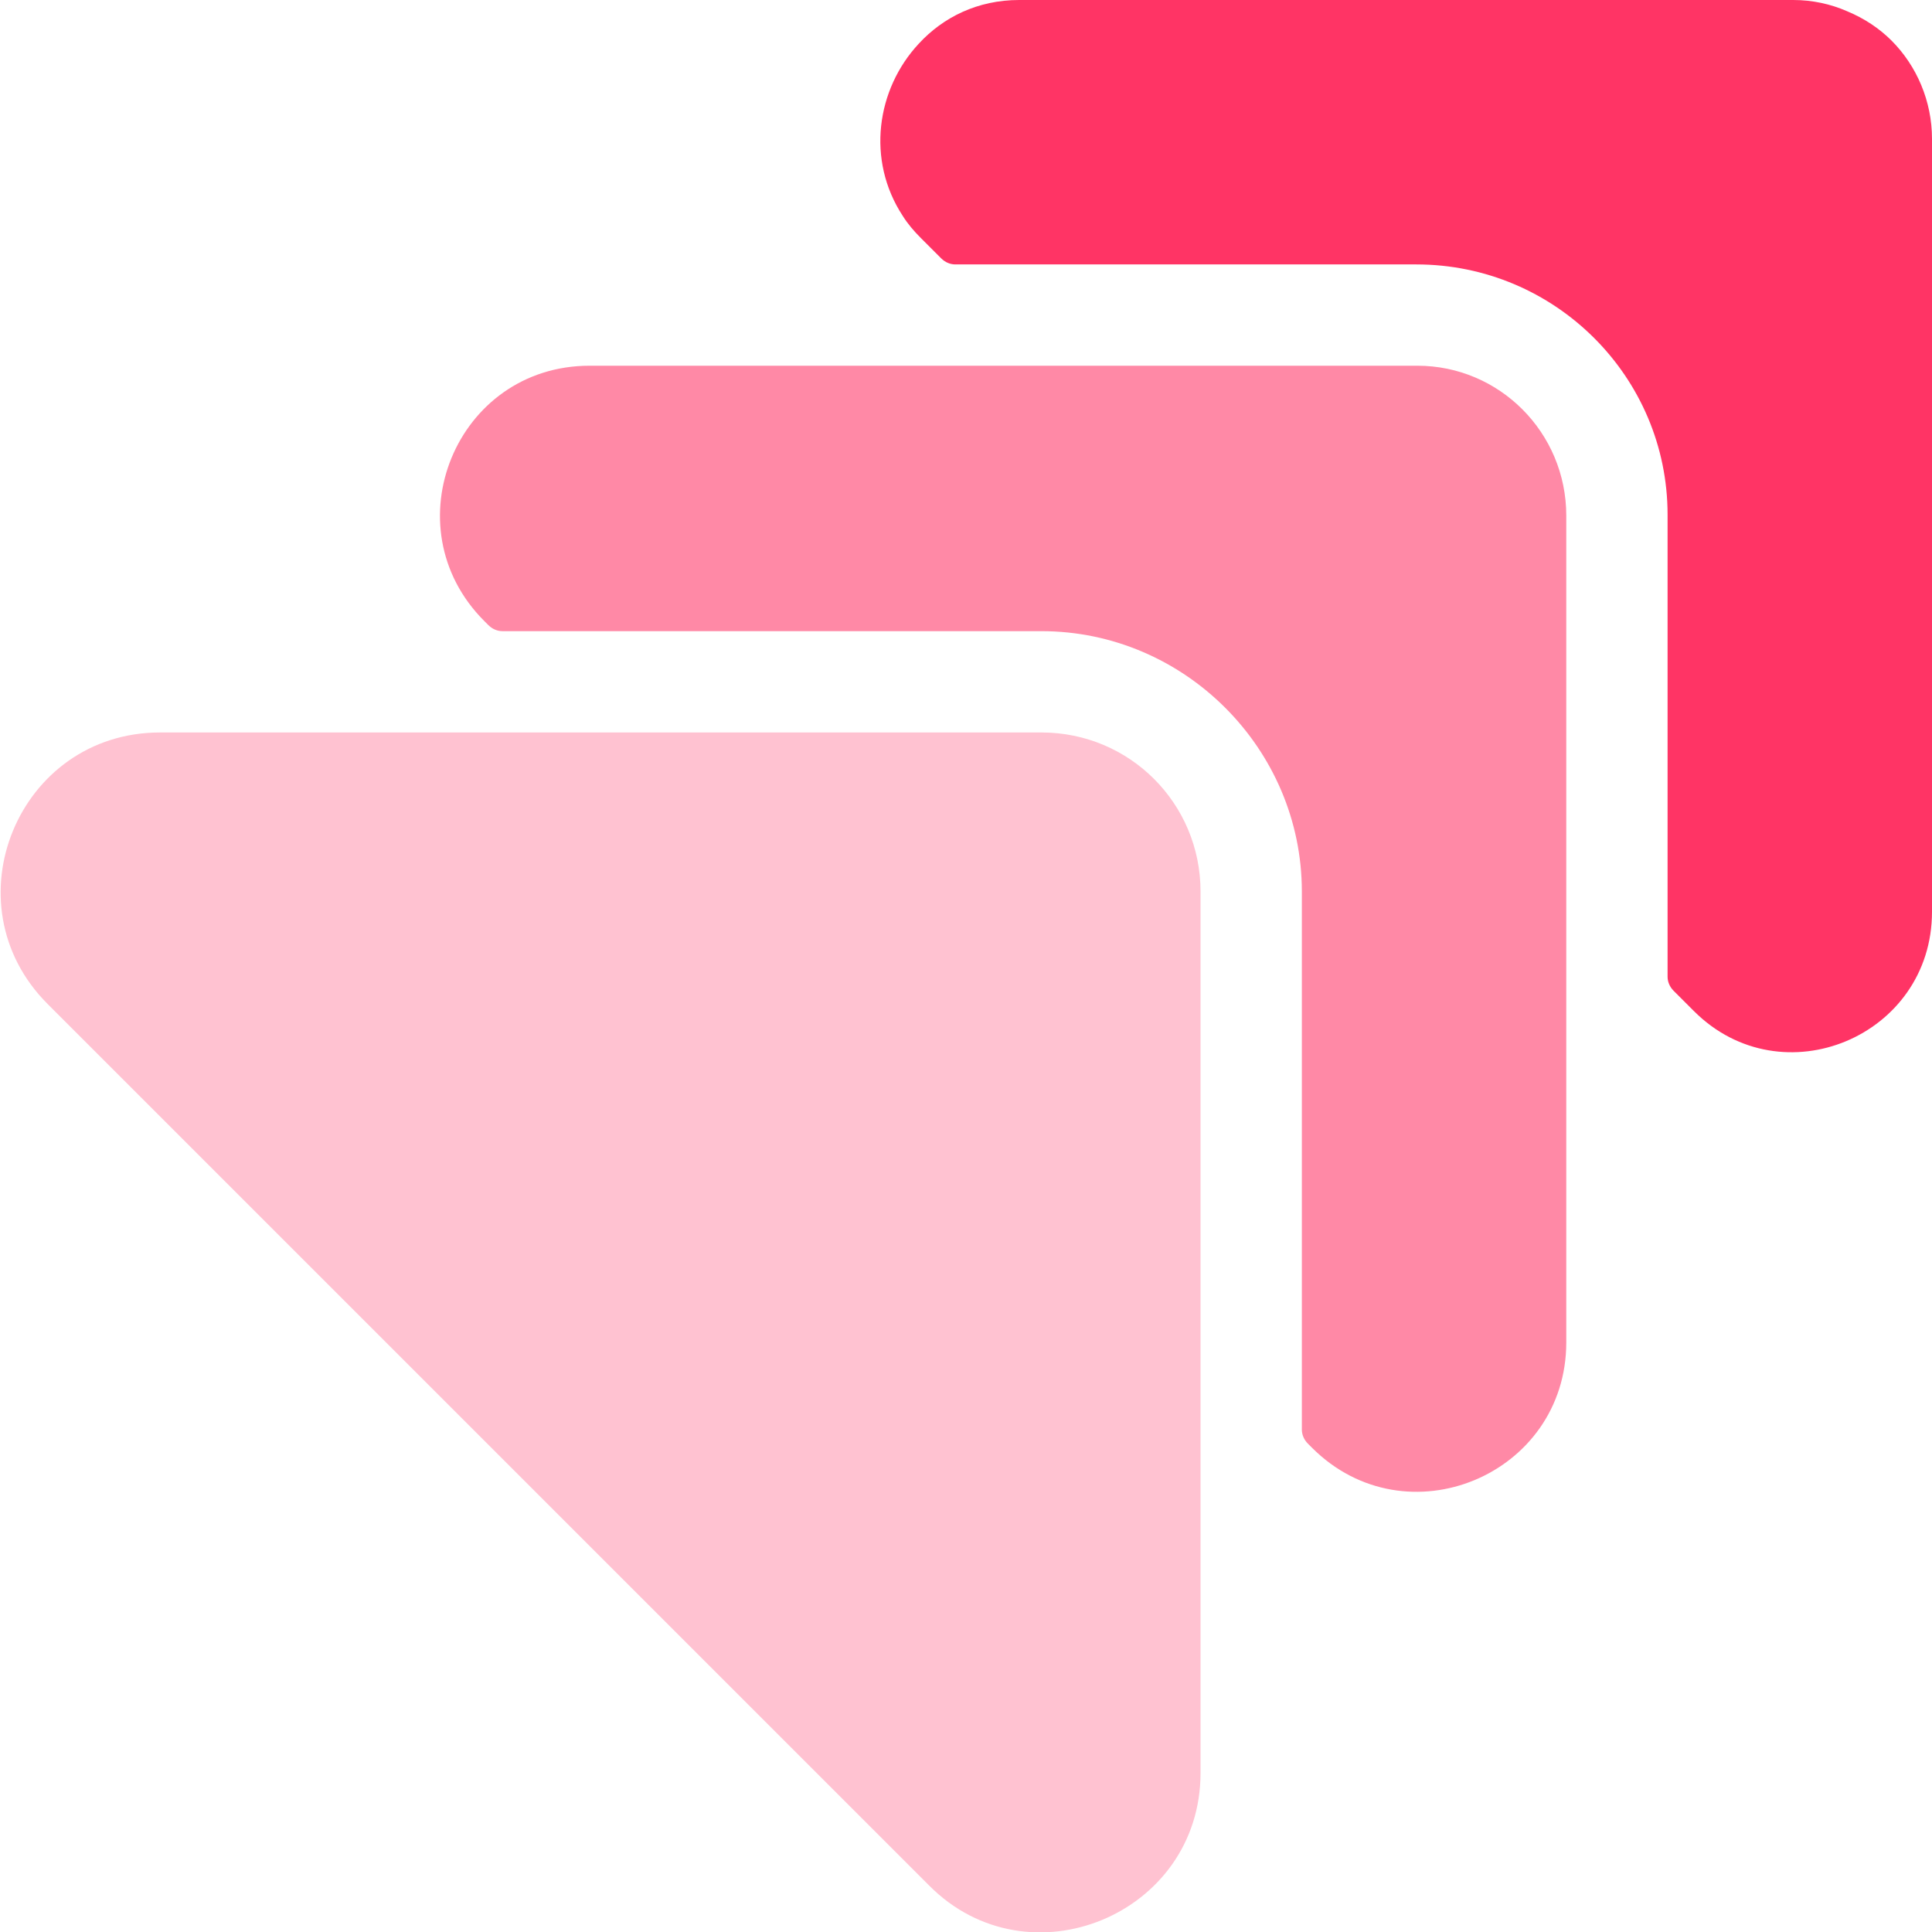<?xml version="1.0" encoding="utf-8"?>
<svg xmlns="http://www.w3.org/2000/svg" fill="none" height="252" viewBox="0 0 252 252" width="252">
<g clip-path="url(#clip0_537_8858)">
<path d="M252 18.104V118.93C252 135.184 232.442 143.377 220.946 131.88L218.303 129.238C217.774 128.709 217.51 128.048 217.51 127.388V67.129C217.51 49.158 202.842 34.49 184.738 34.49H124.612C123.951 34.49 123.291 34.225 122.762 33.697L120.119 31.054C119.194 30.129 118.401 29.204 117.741 28.147C112.983 20.879 114.305 11.629 119.855 5.682C123.026 2.246 127.519 0 132.937 0H233.896C236.407 0 238.785 0.529 240.899 1.454C243.146 2.379 245.128 3.7 246.714 5.286C250.017 8.589 252 13.214 252 18.104Z" fill="#FF3465"/>
<path d="M204.297 67.26V175.09C204.297 192.401 183.418 201.123 171.128 188.833L170.6 188.305C170.071 187.776 169.807 187.115 169.807 186.455V116.286C169.807 97.653 154.478 82.325 135.846 82.325H65.545C64.884 82.325 64.223 82.06 63.695 81.532L63.166 81.003C50.877 68.714 59.466 47.703 76.909 47.703H184.872C195.575 47.703 204.297 56.424 204.297 67.26Z" fill="#FF89A6"/>
<path d="M156.592 231.253V116.287C156.592 104.791 147.342 95.54 135.845 95.54H20.879C2.379 95.54 -6.871 117.873 6.211 130.955L121.177 245.921C134.127 259.004 156.592 249.753 156.592 231.253Z" fill="#FFC2D1"/>
</g>
<defs>
<clipPath id="clip0_537_8858">
<rect fill="white" height="252" width="252"/>
</clipPath>
</defs>
</svg>